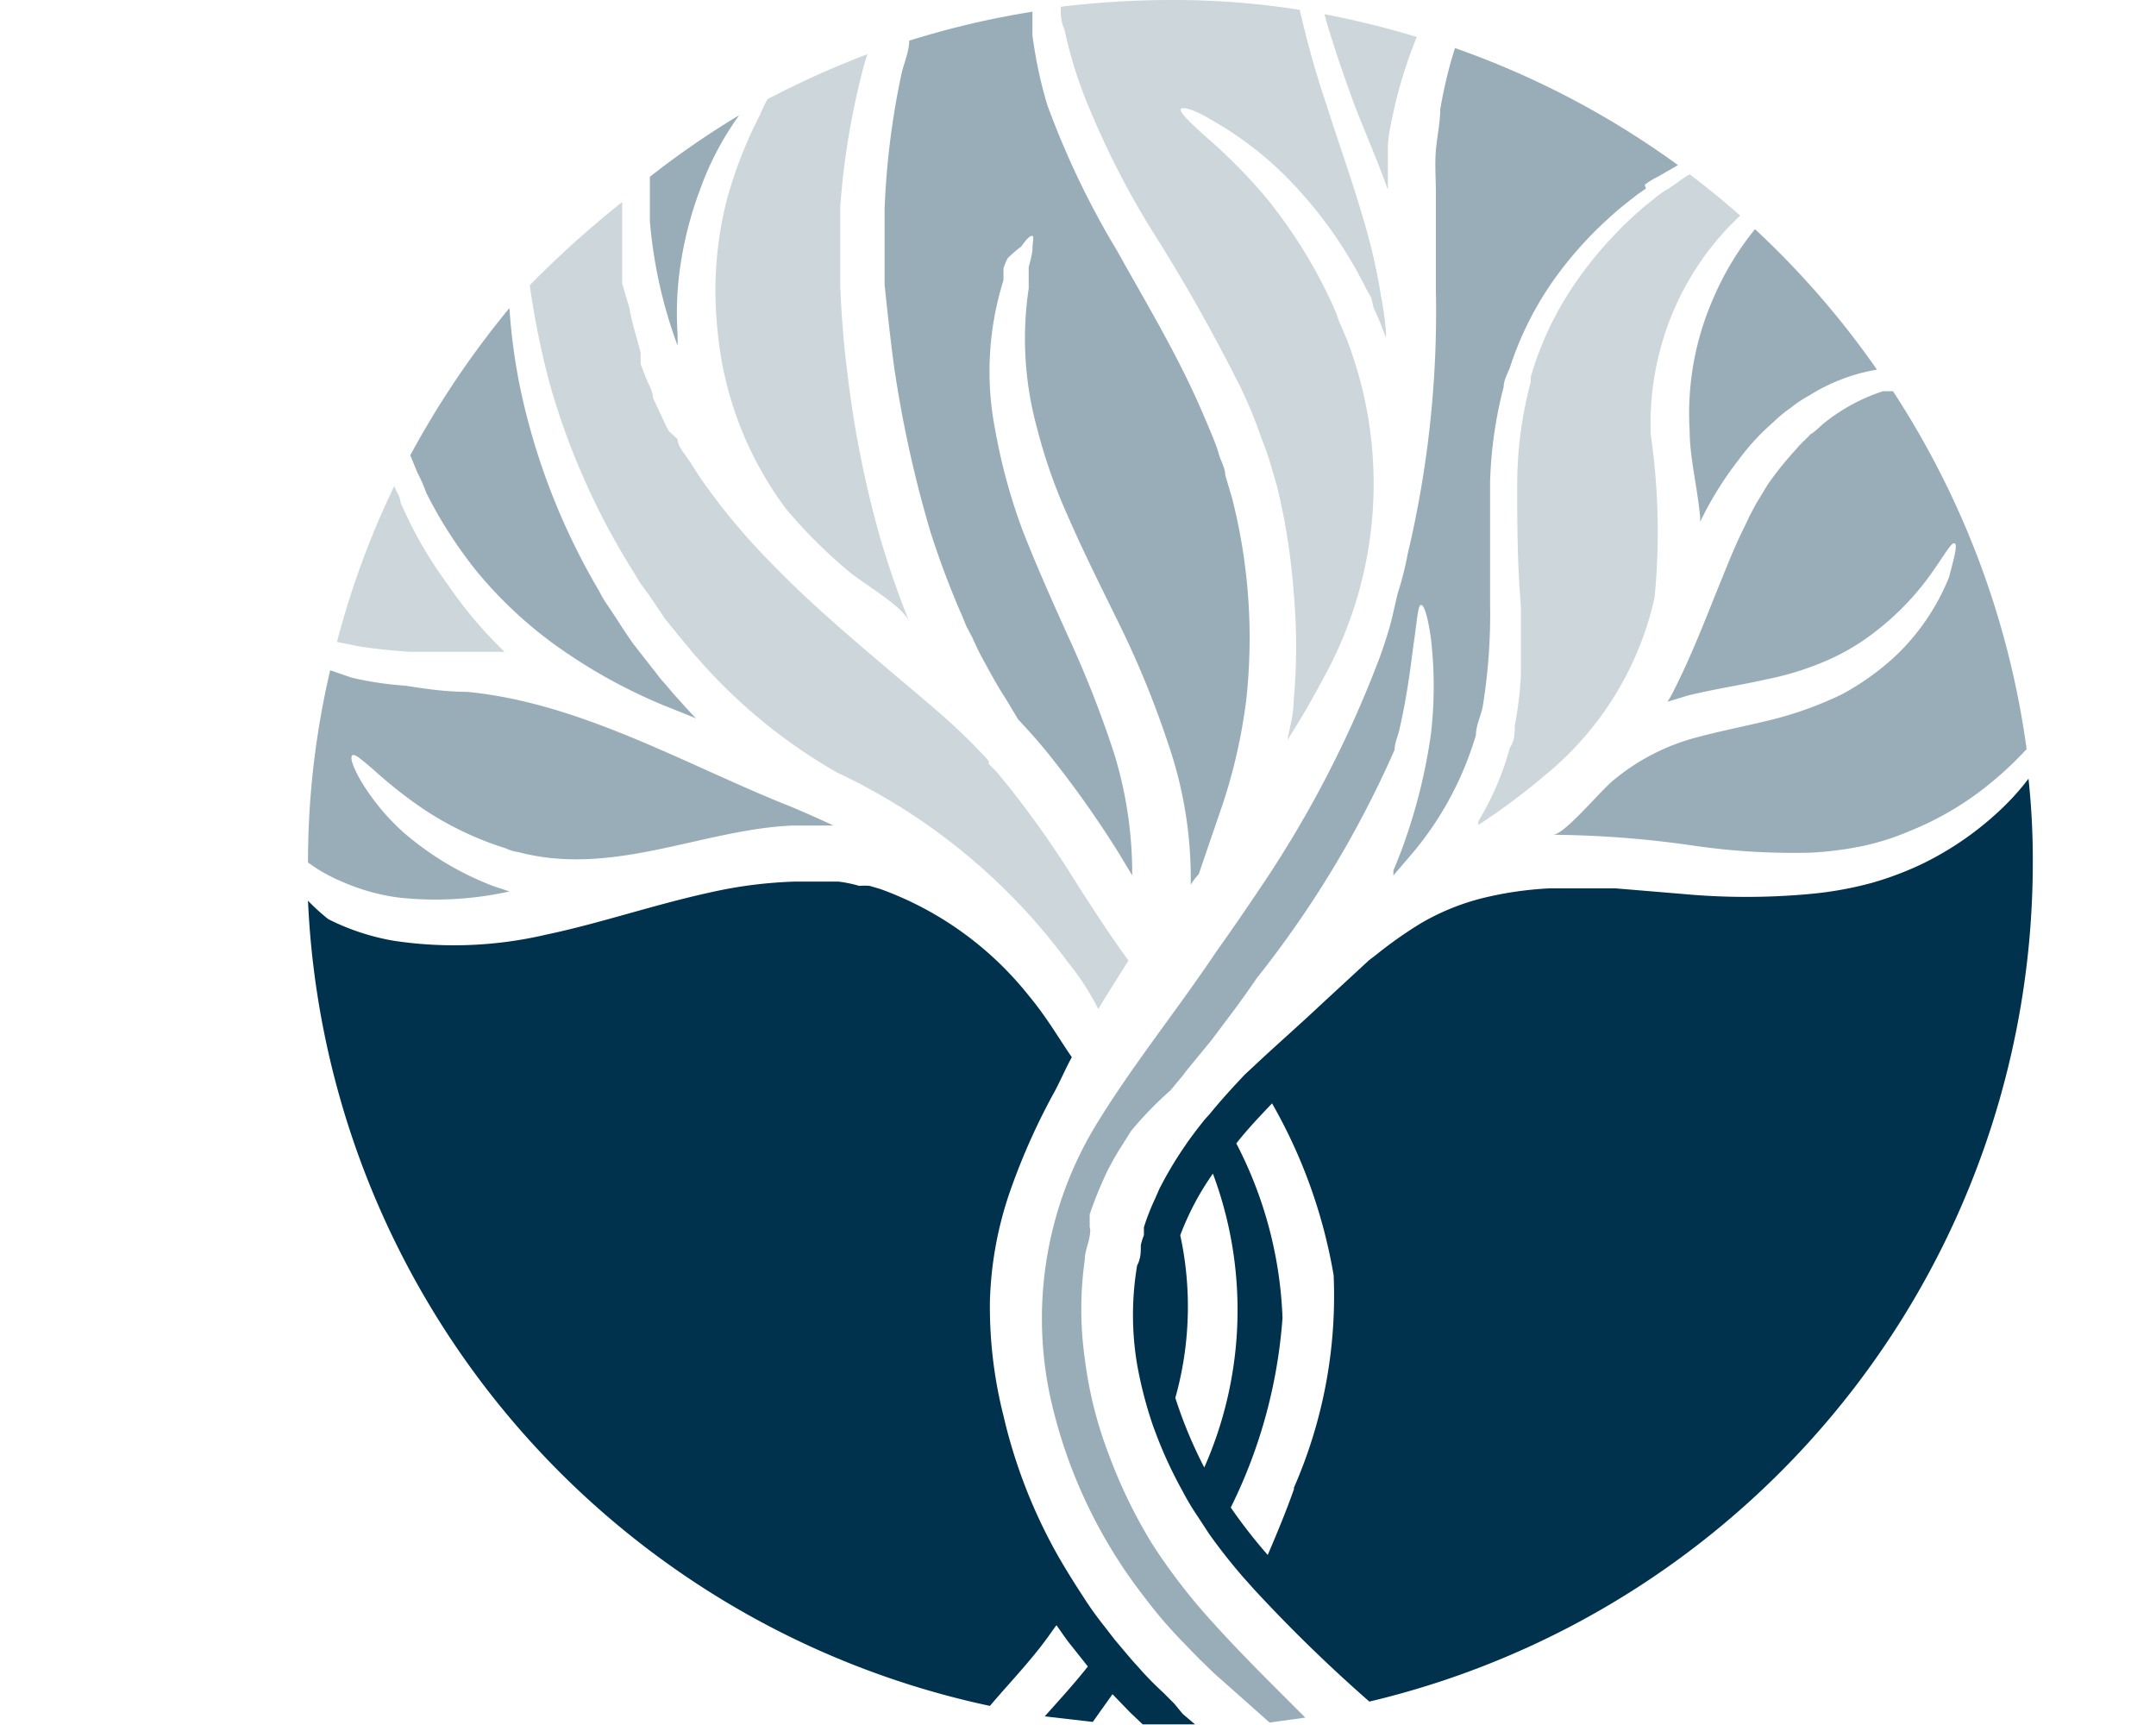 <svg id="ad5e3f06-1e01-46fc-8921-664ae9684f41" data-name="Logo Client" xmlns="http://www.w3.org/2000/svg" width="35" height="28" viewBox="0 0 35 28"><rect width="35" height="28" fill="none"/><path d="M11,5.61c0-.06,0-.12,0-.18a5.24,5.24,0,0,1,.07-1.27,5.92,5.92,0,0,1,.29-1.07A4.85,4.85,0,0,1,12,1.87a14,14,0,0,0-1.45,1c0,.23,0,.47,0,.72A7.62,7.62,0,0,0,11,5.61Z" fill="#99adb8"/><path d="M11.65,5.38a5.71,5.71,0,0,0,1.11,2.88,8.27,8.27,0,0,0,1,1c.23.2.89.57,1,.83-.17-.42-.31-.83-.44-1.25A17.18,17.18,0,0,1,13.75,6c-.06-.46-.09-.91-.11-1.35,0-.23,0-.45,0-.66l0-.32V3.52l0-.16a12.46,12.46,0,0,1,.38-2.28l.06-.2a14.81,14.81,0,0,0-1.62.73,2,2,0,0,0-.12.25,7.07,7.07,0,0,0-.54,1.38A6,6,0,0,0,11.65,5.38Z" fill="#ccd6db"/><path d="M6.65,10.58l1,0,.54,0a7,7,0,0,1-.92-1.09A6.72,6.72,0,0,1,6.5,8.15c0-.09-.07-.17-.1-.26a13.93,13.93,0,0,0-.93,2.53l.35.07C6.07,10.53,6.35,10.56,6.65,10.58Z" fill="#ccd6db"/><path d="M6.78,7.68A2.44,2.44,0,0,1,6.92,8a7.22,7.22,0,0,0,.8,1.25A6.85,6.85,0,0,0,9,10.46a8.77,8.77,0,0,0,1.8,1l.5.2c-.13-.13-.24-.26-.36-.39l-.17-.2c-.06-.06-.11-.14-.17-.21l-.32-.41c-.1-.14-.19-.28-.28-.42l-.14-.21a1.59,1.59,0,0,1-.13-.22A10.89,10.89,0,0,1,8.46,6.37,9.59,9.59,0,0,1,8.27,5,14.84,14.84,0,0,0,6.66,7.39v0Z" fill="#99adb8"/><path d="M10.27,9.26l.12.2.14.19.27.4.31.38c.06.06.1.13.16.19a8.75,8.75,0,0,0,2.32,1.92,9.87,9.87,0,0,1,3.74,3.07,4.21,4.21,0,0,1,.5.77l.1-.17.39-.62c-.24-.32-.52-.75-.83-1.23v0A16.18,16.18,0,0,0,16.4,12.8l-.22-.27-.13-.13,0-.05a9.84,9.84,0,0,0-.87-.84c-.92-.79-1.86-1.54-2.66-2.37a10.32,10.32,0,0,1-1.1-1.31c-.08-.11-.15-.23-.23-.35S11,7.24,11,7.13L10.86,7a1.51,1.51,0,0,1-.09-.18l-.17-.36c0-.12-.09-.25-.13-.37l-.07-.18,0-.09,0-.09c-.06-.25-.14-.48-.18-.72L10.1,4.6c0-.11,0-.23,0-.34s0-.23,0-.35V3.58c0-.1,0-.2,0-.3A16.2,16.2,0,0,0,8.6,4.63a13.33,13.33,0,0,0,.33,1.62A11.74,11.74,0,0,0,10.27,9.26Z" fill="#ccd6db"/><path d="M22.53,3.08c0-.23,0-.45,0-.67s.07-.49.12-.72A7.36,7.36,0,0,1,23,.6a14.93,14.93,0,0,0-1.5-.37c.12.43.27.87.44,1.34S22.34,2.54,22.53,3.08Z" fill="#ccd6db"/><path d="M14.51,5.92a19.2,19.2,0,0,0,.6,2.73A14.16,14.16,0,0,0,15.62,10l.07.17.09.17c.05.11.1.22.16.33s.24.45.38.66h0l.21.35c.17.18.34.37.5.57a16.68,16.68,0,0,1,1.14,1.61l0,0,.21.35a6.62,6.62,0,0,0-.3-2,17.5,17.5,0,0,0-.74-1.88c-.27-.6-.53-1.18-.75-1.75A9.3,9.3,0,0,1,16.16,7a4.94,4.94,0,0,1,.13-2.45l0-.1,0-.09a.87.87,0,0,1,.07-.17A2.21,2.21,0,0,1,16.58,4c.09-.13.15-.18.18-.17s0,.1,0,.24a1.85,1.85,0,0,1-.06.26l0,.16,0,.09v.1a5.48,5.48,0,0,0,.13,2.25,8.79,8.79,0,0,0,.52,1.48c.23.53.51,1.09.8,1.68a15.39,15.39,0,0,1,.82,2,6.71,6.71,0,0,1,.36,2.27,1.09,1.09,0,0,1,.13-.17l.4-1.17h0a8.9,8.9,0,0,0,.37-1.65A9.18,9.18,0,0,0,20,8.08l-.11-.37c0-.12-.08-.24-.11-.36s-.18-.47-.28-.7c-.4-.92-.91-1.76-1.36-2.57A13.76,13.76,0,0,1,17,1.7,7.29,7.29,0,0,1,16.76.57c0-.13,0-.26,0-.38a14.14,14.14,0,0,0-2,.47c0,.18-.09.37-.13.56a12.86,12.86,0,0,0-.27,2.18V4c0,.2,0,.41,0,.62C14.4,5,14.45,5.47,14.51,5.92Z" fill="#99adb8"/><path d="M26.86,3.22l-.2.16c-.12.11-.26.23-.39.37a6.14,6.14,0,0,0-.8,1,5.23,5.23,0,0,0-.62,1.37l0,.08a6.44,6.44,0,0,0-.22,1.64c0,.62,0,1.29.06,2,0,.36,0,.73,0,1.12a5.92,5.92,0,0,1-.1.82c0,.12,0,.24-.08.36A4.7,4.7,0,0,1,24,13.33l0,.06a10.69,10.69,0,0,0,1.11-.83A5.17,5.17,0,0,0,26.86,9.7a11,11,0,0,0-.06-2.63,4.55,4.55,0,0,1,.14-1.35A4.57,4.57,0,0,1,28.25,3.5c-.26-.23-.54-.46-.82-.67l0,0c-.11.06-.22.15-.34.23A1.33,1.33,0,0,0,26.86,3.22Z" fill="#ccd6db"/><path d="M17.58,1.5A13.74,13.74,0,0,0,18.7,3.74a28.86,28.86,0,0,1,1.46,2.59,7.53,7.53,0,0,1,.31.76c.05.13.1.26.14.39l.12.41A10.52,10.52,0,0,1,21,9.6,9.81,9.81,0,0,1,21,11.39c0,.2-.06.41-.1.62.2-.31.38-.62.55-.94a6.52,6.52,0,0,0,.41-5.57l-.12-.28-.05-.14-.06-.14a8.07,8.07,0,0,0-1.1-1.76,9,9,0,0,0-1-1c-.25-.23-.39-.37-.36-.41s.21,0,.52.19a5.6,5.6,0,0,1,1.19.91,7,7,0,0,1,1.3,1.82l.08.14L22.3,5c.05.1.09.2.13.3l.07.18V5.39a5.4,5.4,0,0,0-.08-.58,9.58,9.58,0,0,0-.24-1.09c-.2-.71-.44-1.37-.64-2A15.5,15.5,0,0,1,21.1.16,13.14,13.14,0,0,0,19,0a14.92,14.92,0,0,0-1.78.11c0,.12,0,.24.06.37A7.26,7.26,0,0,0,17.58,1.5Z" fill="#ccd6db"/><path d="M29.39,7.05c-.07.08-.16.15-.23.24a5.44,5.44,0,0,0-.46.57l-.2.33-.1.19-.09.19c-.13.26-.24.53-.36.83-.24.58-.48,1.24-.83,1.91l-.05.08.33-.1c.45-.11.87-.17,1.26-.26a4.8,4.8,0,0,0,1-.31,3.61,3.61,0,0,0,.8-.48,4.4,4.4,0,0,0,.94-1c.19-.27.28-.44.33-.42s0,.21-.09.55a3.64,3.64,0,0,1-.85,1.26,4.23,4.23,0,0,1-.87.63,5.8,5.8,0,0,1-1.15.42c-.4.1-.82.18-1.23.29a3.5,3.5,0,0,0-1.33.68c-.22.17-.81.9-1,.9a16.76,16.76,0,0,1,2.24.17,11.2,11.2,0,0,0,1.95.12,5.47,5.47,0,0,0,.85-.11,4.12,4.12,0,0,0,.75-.24,5,5,0,0,0,1.19-.68,5.84,5.84,0,0,0,.71-.65,14.09,14.09,0,0,0-2.17-5.81l-.16,0a3,3,0,0,0-.91.48C29.55,6.91,29.48,7,29.39,7.05Z" fill="#99adb8"/><path d="M28.49,3.72a4.72,4.72,0,0,0-.68,1.13A4.65,4.65,0,0,0,27.43,7c0,.42.12.88.17,1.39,0,0,0,.06,0,.08a5.51,5.51,0,0,1,.62-1,3.66,3.66,0,0,1,.56-.61,2.17,2.17,0,0,1,.29-.24,2,2,0,0,1,.3-.2,3,3,0,0,1,1.1-.42h0A14.08,14.08,0,0,0,28.49,3.72Z" fill="#99adb8"/><path d="M32.48,13.14a5.1,5.1,0,0,1-1.25.87,5.23,5.23,0,0,1-.84.32,5.83,5.83,0,0,1-1,.18,11.23,11.23,0,0,1-2.08,0l-1.08-.09-.54,0h-.54a5.73,5.73,0,0,0-1.09.16,3.83,3.83,0,0,0-1,.41h0a6.84,6.84,0,0,0-.71.5l-.13.1,0,0-.78.72c-.36.34-.74.67-1.09,1l-.14.13c-.2.21-.39.42-.57.64l-.09.1c-.11.14-.22.28-.32.43a6,6,0,0,0-.41.69l-.07.16a3.66,3.66,0,0,0-.18.46l0,.13v0a1,1,0,0,0-.05.16c0,.11,0,.22-.06.33a4.84,4.84,0,0,0,0,1.61,6.74,6.74,0,0,0,.26,1l.06.16a7,7,0,0,0,.41.88,4.23,4.23,0,0,0,.25.42l.19.29c.17.24.36.48.56.71l.17.19a24.58,24.58,0,0,0,1.87,1.82A14,14,0,0,0,33,14a12.26,12.26,0,0,0-.07-1.36A4,4,0,0,1,32.48,13.14ZM19.55,23.82a7.3,7.3,0,0,1-.47-1.13,5.48,5.48,0,0,0,.08-2.64,4.48,4.48,0,0,1,.53-1A6.32,6.32,0,0,1,19.55,23.82Zm1.46.34c-.13.37-.28.73-.43,1.08a8.43,8.43,0,0,1-.6-.77,8.25,8.25,0,0,0,.84-3.08,6.66,6.66,0,0,0-.75-2.83c.18-.23.38-.44.58-.65a8.47,8.47,0,0,1,1,2.79A7.76,7.76,0,0,1,21,24.16Z" fill="#00324d"/><path d="M6.48,14.57a5.54,5.54,0,0,0,1.79-.1h0L8,14.38a4.9,4.9,0,0,1-1.44-.86,3.64,3.64,0,0,1-.71-.86c-.13-.23-.17-.37-.13-.4s.15.07.34.23a7.15,7.15,0,0,0,.81.64,5.23,5.23,0,0,0,1.34.64.66.66,0,0,0,.2.06c1.54.41,3-.37,4.46-.43h.41l.25,0c-.28-.13-.57-.26-.85-.37-1.64-.67-3.31-1.63-5.1-1.8-.34,0-.68-.05-1-.1A5.47,5.47,0,0,1,5.71,11l-.35-.12A13.64,13.64,0,0,0,5,14H5a2.69,2.69,0,0,0,.55.31A3.34,3.34,0,0,0,6.48,14.57Z" fill="#99adb8"/><path d="M19.06,27.65l-.17-.17c-.12-.11-.23-.22-.34-.34l-.08-.09c-.13-.14-.25-.29-.37-.43l-.17-.22a5.48,5.48,0,0,1-.35-.49q-.21-.32-.39-.63a8.53,8.53,0,0,1-.9-2.3,7.21,7.21,0,0,1-.22-1.85,5.93,5.93,0,0,1,.34-1.83,10.63,10.63,0,0,1,.72-1.6c.1-.19.17-.36.27-.54-.19-.27-.4-.64-.7-1l0,0a5.44,5.44,0,0,0-2.41-1.73l-.17-.05a.85.85,0,0,0-.17,0,2.05,2.05,0,0,0-.34-.07l-.34,0H12.9a7.25,7.25,0,0,0-1.39.18c-.91.2-1.78.5-2.64.68a6.55,6.55,0,0,1-2.48.1,3.77,3.77,0,0,1-1.06-.35A3.3,3.3,0,0,1,5,14.62,14,14,0,0,0,16.07,27.69c.34-.4.71-.78,1-1.2l.08-.11c.08.11.15.22.24.33l.27.34c-.22.28-.46.54-.7.81l.78.09.32-.45.29.3.2.19h.85l-.2-.17Z" fill="#00324d"/><path d="M19.71,26.36a9.66,9.66,0,0,1-1-1.29A8.25,8.25,0,0,1,18,23.61a6.61,6.61,0,0,1-.39-1.56,5.71,5.71,0,0,1,0-1.6c0-.13.06-.26.08-.39s0-.1,0-.16l0,0,0-.19a6.59,6.59,0,0,1,.3-.73c.07-.13.14-.26.22-.38l.15-.24A5.73,5.73,0,0,1,19,17.7l.2-.24s0,0,.06-.08l.41-.5c.2-.27.46-.6.73-1a16.86,16.86,0,0,0,2.24-3.71c0-.12.06-.23.08-.34.14-.61.19-1.11.24-1.46s.06-.55.11-.55.11.19.16.55a6.69,6.69,0,0,1,0,1.54,9,9,0,0,1-.41,1.7c-.06.18-.13.35-.2.52l0,.08.24-.28a5.31,5.31,0,0,0,1.1-2c0-.15.08-.31.11-.46a9.34,9.34,0,0,0,.12-1.66c0-.7,0-1.38,0-2a6.89,6.89,0,0,1,.22-1.53c0-.1.06-.21.1-.31a5.32,5.32,0,0,1,.73-1.45,6.16,6.16,0,0,1,.9-1c.15-.14.31-.26.45-.37l.13-.09L26.7,3a1.2,1.2,0,0,1,.21-.13l.33-.19A14.08,14.08,0,0,0,23.62.78a7.24,7.24,0,0,0-.24,1c0,.21-.05.43-.07.66s0,.46,0,.71c0,.5,0,1,0,1.57A17,17,0,0,1,22.85,9a4.82,4.82,0,0,1-.16.63l-.06.26a4.77,4.77,0,0,1-.13.48c-.05.16-.1.3-.14.4a18,18,0,0,1-1.92,3.67q-.32.48-.69,1c-.67,1-1.4,1.89-2,2.89a6.06,6.06,0,0,0-.66,4.52,8.15,8.15,0,0,0,1.5,3.09,7.44,7.44,0,0,0,.58.68l.31.32c.11.1.21.21.33.31l.8.71.58-.08C20.67,27.36,20.18,26.88,19.71,26.36Z" fill="#99adb8"/></svg>